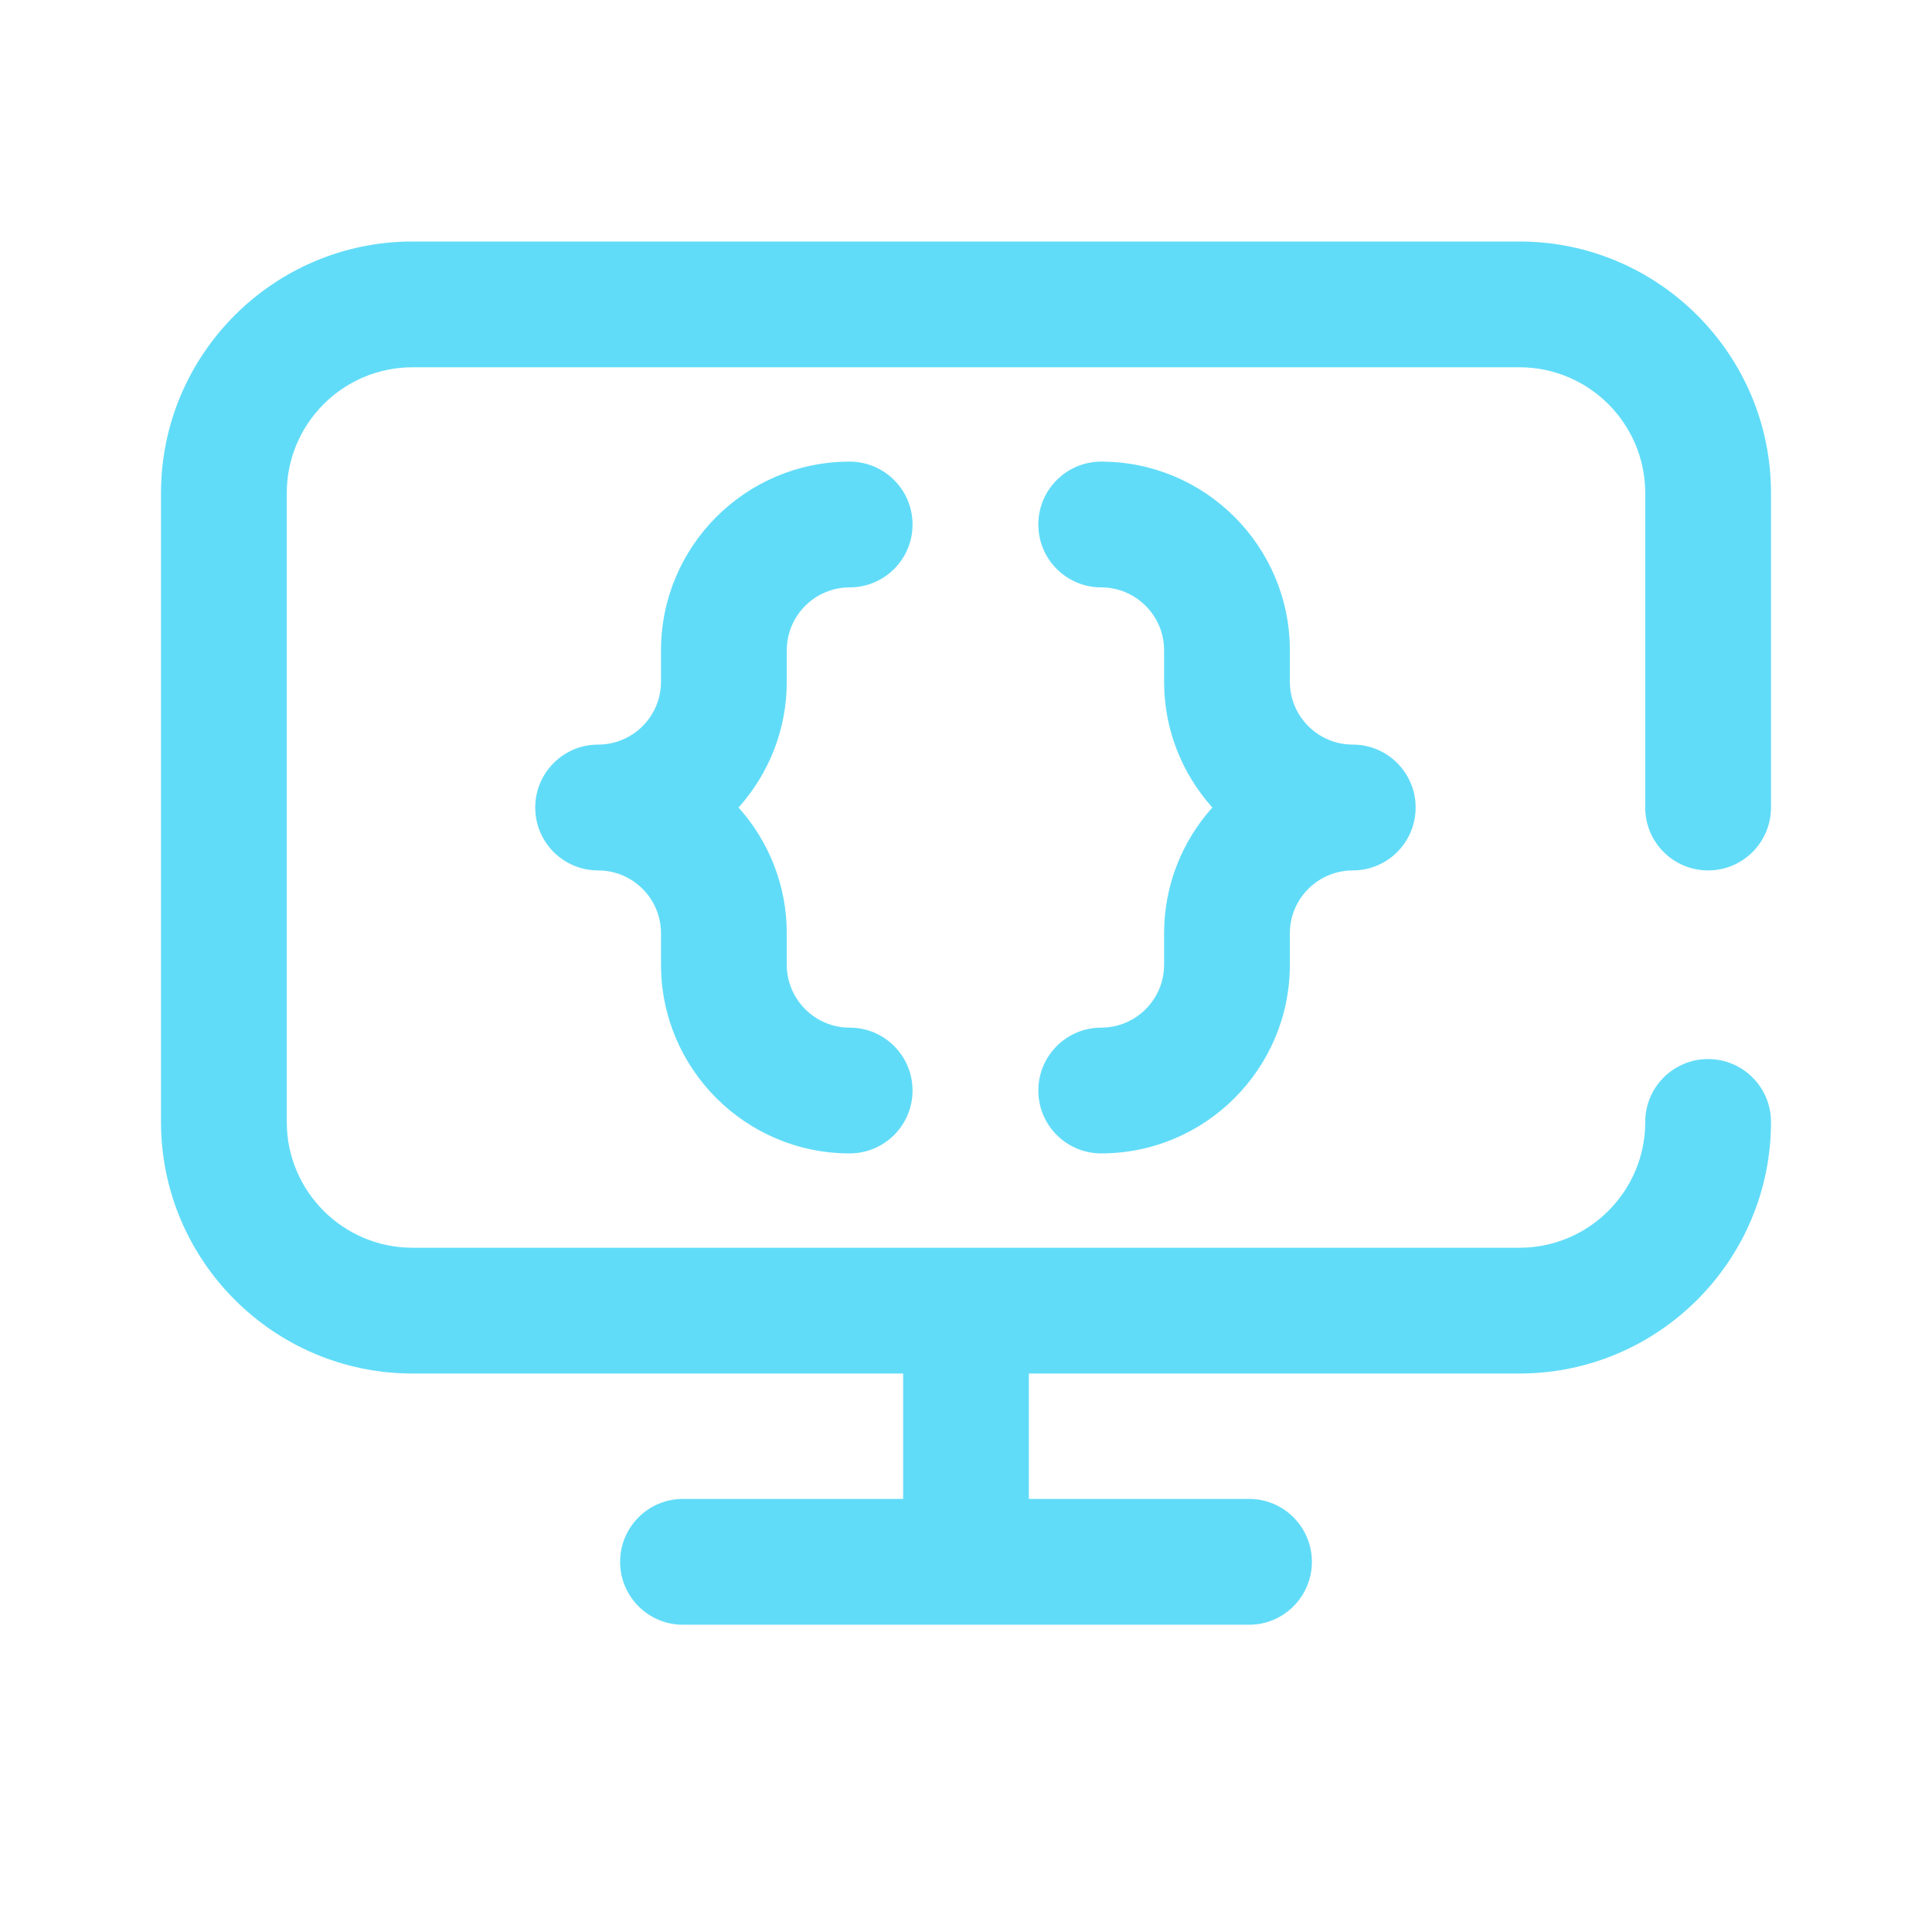 <svg width="30" height="30" viewBox="0 0 30 30" fill="none" xmlns="http://www.w3.org/2000/svg">
<path d="M25.547 12.539V7.656C25.547 6.579 24.671 5.703 23.594 5.703H6.406C5.329 5.703 4.453 6.579 4.453 7.656V17.422C4.453 18.499 5.329 19.375 6.406 19.375H23.594C24.671 19.375 25.547 18.499 25.547 17.422C25.547 16.883 25.984 16.445 26.523 16.445C27.063 16.445 27.5 16.883 27.5 17.422C27.5 19.576 25.748 21.328 23.594 21.328H15.976V23.275H19.395C19.934 23.275 20.371 23.712 20.371 24.252C20.371 24.791 19.934 25.229 19.395 25.229H10.605C10.066 25.229 9.629 24.791 9.629 24.252C9.629 23.712 10.066 23.275 10.605 23.275H14.024V21.328H6.406C4.252 21.328 2.5 19.576 2.5 17.422V7.656C2.5 5.502 4.252 3.75 6.406 3.75H23.594C25.748 3.75 27.5 5.502 27.5 7.656V12.539C27.5 13.079 27.063 13.516 26.523 13.516C25.984 13.516 25.547 13.079 25.547 12.539ZM12.217 10.098C12.217 9.559 12.655 9.121 13.193 9.121C13.733 9.121 14.17 8.684 14.17 8.145C14.17 7.605 13.733 7.168 13.193 7.168C11.578 7.168 10.264 8.482 10.264 10.098V10.586C10.264 11.124 9.826 11.562 9.287 11.562C8.748 11.562 8.311 12 8.311 12.539C8.311 13.079 8.748 13.516 9.287 13.516C9.826 13.516 10.264 13.954 10.264 14.492V14.98C10.264 16.596 11.578 17.91 13.193 17.91C13.733 17.91 14.17 17.473 14.17 16.934C14.17 16.394 13.733 15.957 13.193 15.957C12.655 15.957 12.217 15.519 12.217 14.98V14.492C12.217 13.742 11.933 13.058 11.468 12.539C11.933 12.02 12.217 11.336 12.217 10.586V10.098ZM18.076 14.98C18.076 15.519 17.638 15.957 17.1 15.957C16.56 15.957 16.123 16.394 16.123 16.934C16.123 17.473 16.56 17.91 17.1 17.91C18.715 17.91 20.029 16.596 20.029 14.98V14.492C20.029 13.954 20.467 13.516 21.006 13.516C21.545 13.516 21.982 13.079 21.982 12.539C21.982 12 21.545 11.562 21.006 11.562C20.467 11.562 20.029 11.124 20.029 10.586V10.098C20.029 8.482 18.715 7.168 17.1 7.168C16.56 7.168 16.123 7.605 16.123 8.145C16.123 8.684 16.56 9.121 17.1 9.121C17.638 9.121 18.076 9.559 18.076 10.098V10.586C18.076 11.336 18.36 12.02 18.825 12.539C18.36 13.058 18.076 13.742 18.076 14.492V14.98Z" fill="#61DCF8"/>
</svg>

